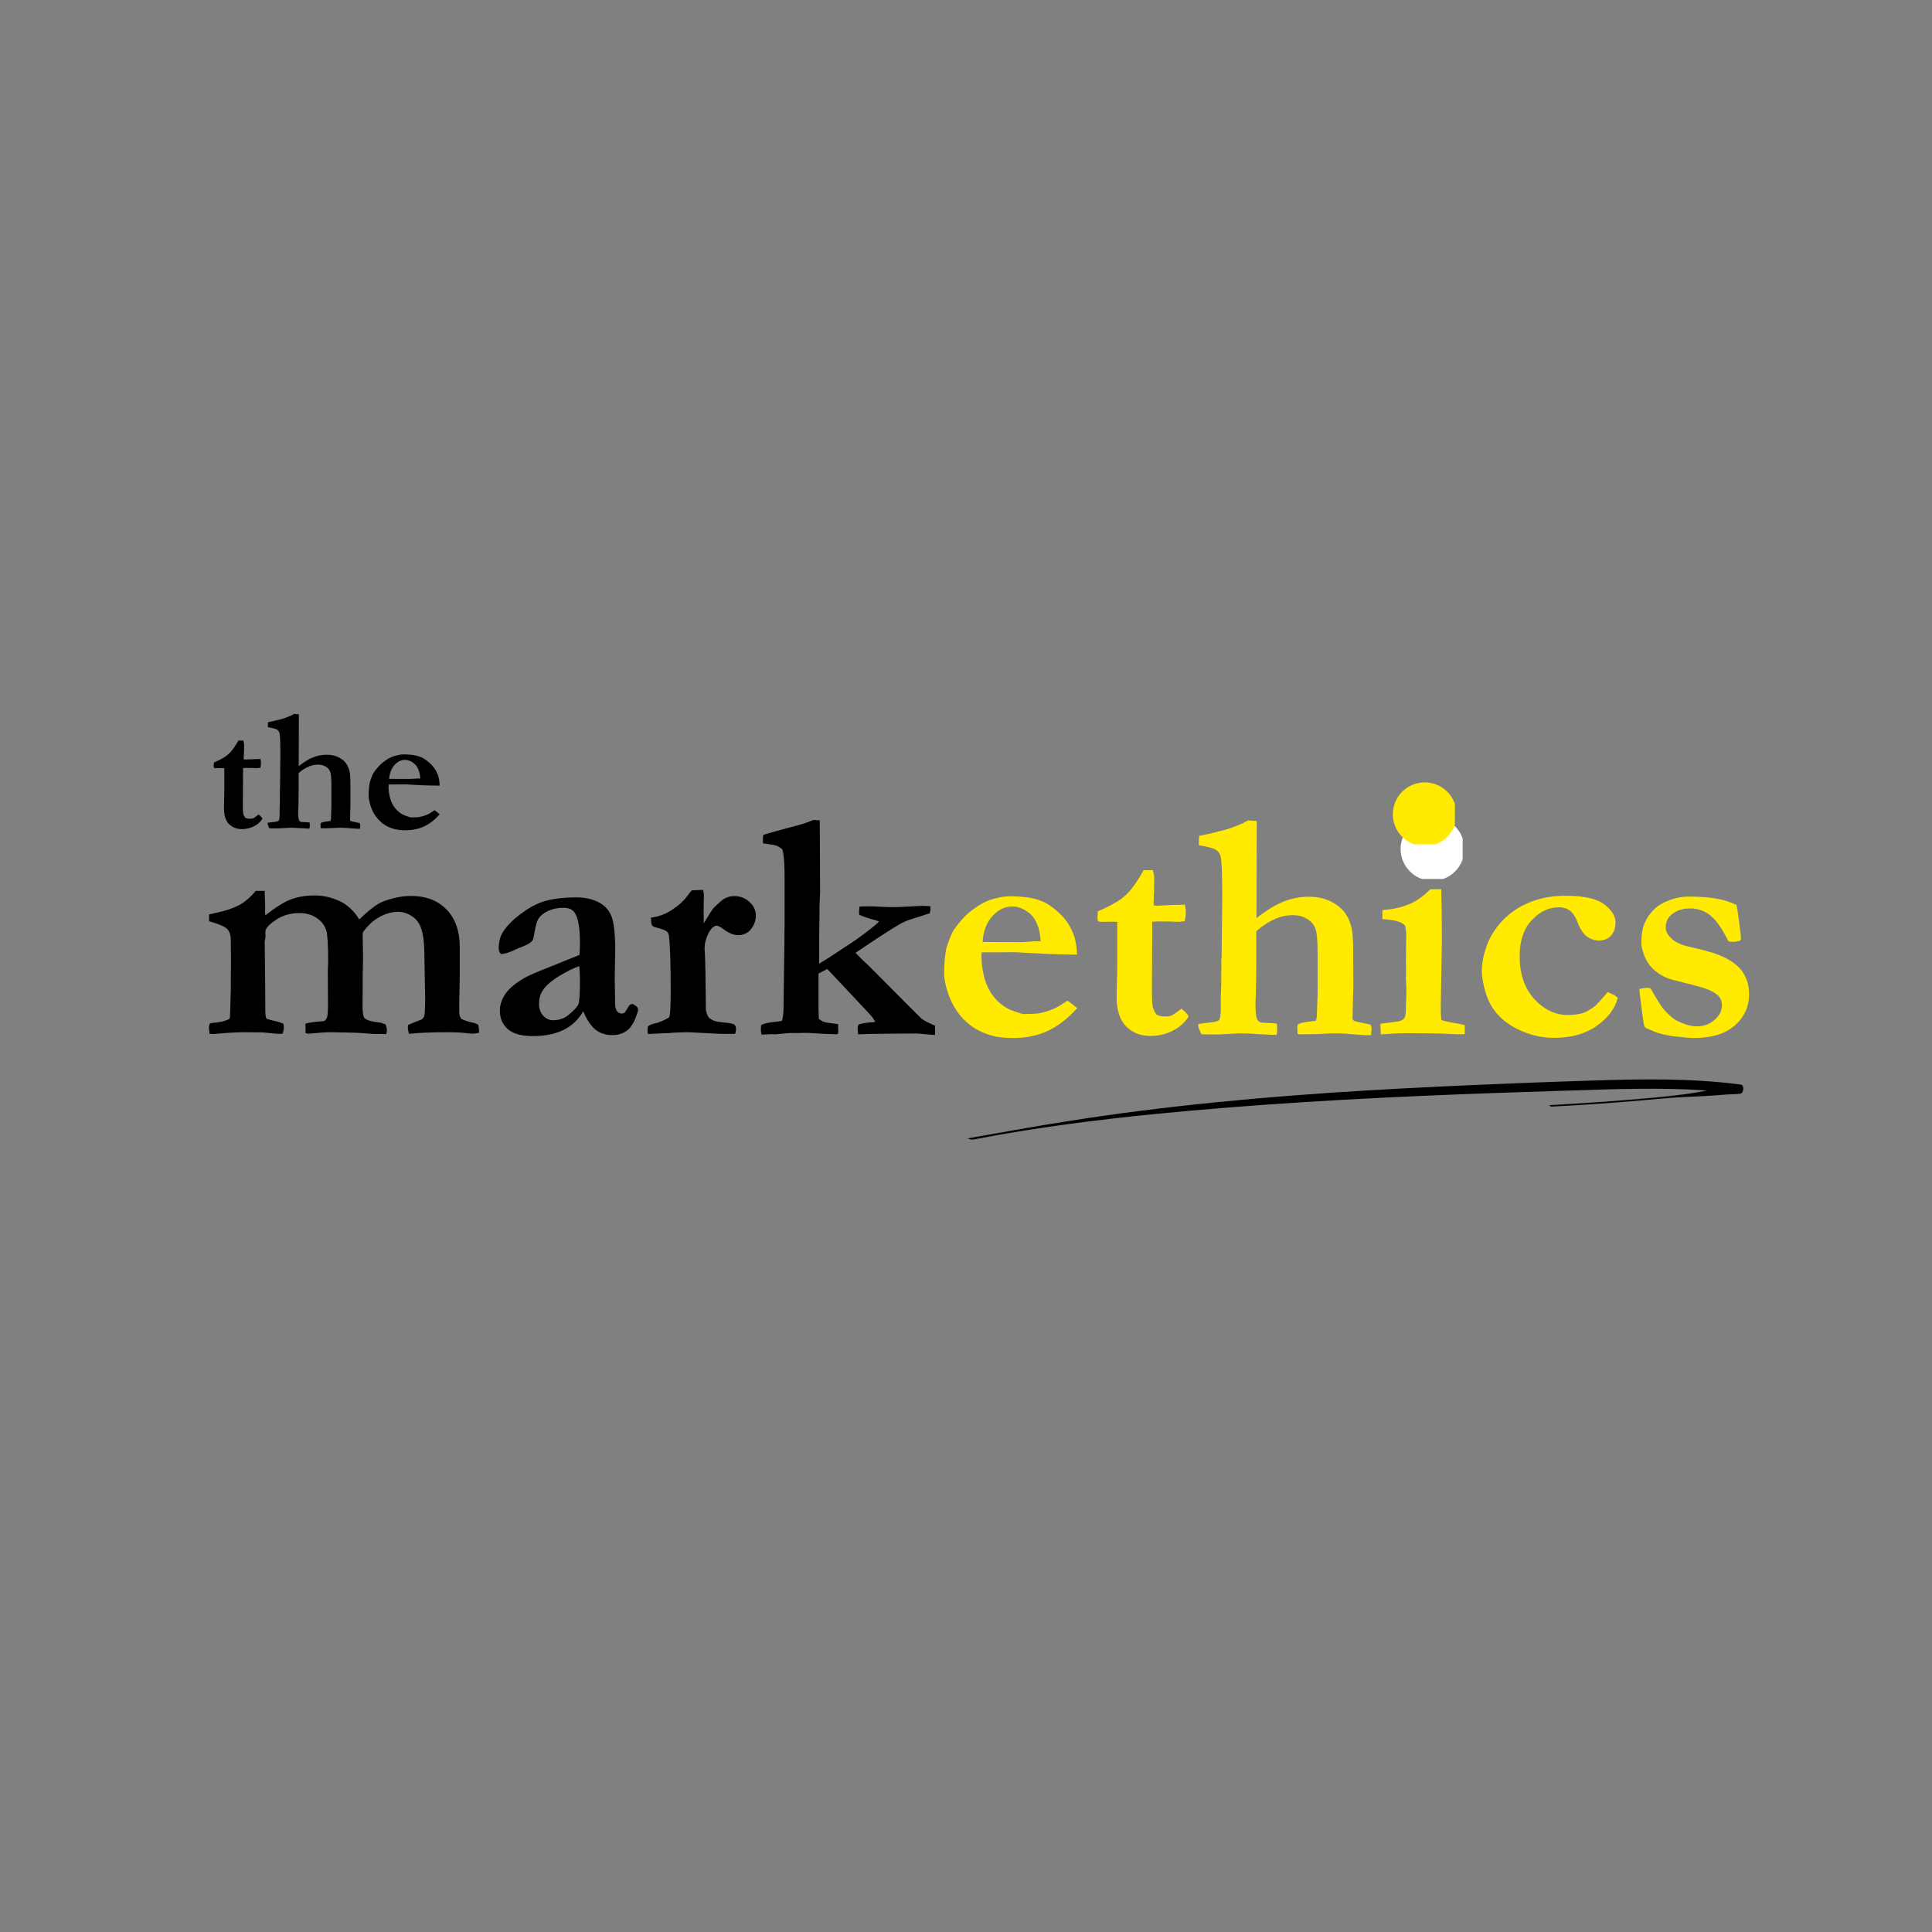 <?xml version="1.0" encoding="UTF-8"?>
<svg xmlns="http://www.w3.org/2000/svg" xmlns:xlink="http://www.w3.org/1999/xlink" width="500" zoomAndPan="magnify" viewBox="0 0 375 375" height="500" preserveAspectRatio="xMidYMid meet" version="1.0">
  <rect x="0" y="0" width="375" height="375" fill="#808080" stroke="none"/>
  <defs>
    <g></g>
    <clipPath id="541785bc45">
      <path d="M 272 159 L 283.902 159 L 283.902 170.609 L 272 170.609 Z M 272 159 " clip-rule="nonzero"></path>
    </clipPath>
    <clipPath id="0179ec10f8">
      <path d="M 271.824 158.535 L 283.902 158.535 L 283.902 170.609 L 271.824 170.609 Z M 271.824 158.535 " clip-rule="nonzero"></path>
    </clipPath>
    <clipPath id="122e94dd5d">
      <path d="M 271 152 L 282 152 L 282 163.887 L 271 163.887 Z M 271 152 " clip-rule="nonzero"></path>
    </clipPath>
    <clipPath id="1626042e4b">
      <path d="M 270.316 151.812 L 282.391 151.812 L 282.391 163.887 L 270.316 163.887 Z M 270.316 151.812 " clip-rule="nonzero"></path>
    </clipPath>
    <clipPath id="187227dfa6">
      <path d="M 187.68 209.191 L 338.613 209.191 L 338.613 221.266 L 187.68 221.266 Z M 187.68 209.191 " clip-rule="nonzero"></path>
    </clipPath>
  </defs>
  <g fill="#000000" fill-opacity="1">
    <g transform="translate(39.223, 200.948)">
      <g>
        <path d="M 1.484 -2.266 C 1.648 -2.348 1.879 -2.398 2.172 -2.422 C 3.41 -2.504 4.398 -2.727 5.141 -3.094 C 5.285 -3.156 5.375 -3.289 5.406 -3.5 C 5.438 -3.707 5.492 -5.617 5.578 -9.234 L 5.578 -11.047 L 5.609 -14.297 L 5.578 -17.672 L 5.578 -18.422 C 5.578 -19.41 5.348 -20.141 4.891 -20.609 C 4.441 -21.086 3.266 -21.598 1.359 -22.141 L 1.359 -23.438 C 1.754 -23.539 2.223 -23.656 2.766 -23.781 C 4.703 -24.176 6.301 -24.742 7.562 -25.484 C 8.52 -26.047 9.473 -26.895 10.422 -28.031 L 12.156 -28.031 L 12.156 -27.531 L 12.25 -25 L 12.219 -23.844 L 12.281 -23.281 C 14.281 -24.852 15.945 -25.891 17.281 -26.391 C 18.613 -26.891 20.141 -27.141 21.859 -27.141 C 23.516 -27.141 25.113 -26.781 26.656 -26.062 C 28.195 -25.352 29.484 -24.16 30.516 -22.484 C 32.004 -23.93 33.254 -24.953 34.266 -25.547 C 34.961 -25.941 35.91 -26.289 37.109 -26.594 C 38.316 -26.895 39.457 -27.047 40.531 -27.047 C 43.445 -27.047 45.758 -26.164 47.469 -24.406 C 49.164 -22.625 50.016 -20.211 50.016 -17.172 L 50.016 -12.156 C 50.016 -11.125 49.984 -9.348 49.922 -6.828 L 49.922 -4.406 C 49.922 -3.988 50.047 -3.582 50.297 -3.188 C 51.117 -2.82 51.82 -2.586 52.406 -2.484 C 52.82 -2.422 53.223 -2.273 53.609 -2.047 C 53.648 -1.672 53.703 -1.359 53.766 -1.109 L 53.734 -0.469 C 53.141 -0.363 52.719 -0.312 52.469 -0.312 C 52.301 -0.312 51.789 -0.359 50.938 -0.453 C 50.094 -0.547 49.02 -0.594 47.719 -0.594 C 44.539 -0.594 42.02 -0.488 40.156 -0.281 C 40.008 -0.812 39.938 -1.234 39.938 -1.547 L 39.969 -1.984 C 40.238 -2.129 41.141 -2.5 42.672 -3.094 C 42.941 -3.363 43.098 -3.602 43.141 -3.812 C 43.242 -4.332 43.297 -5.457 43.297 -7.188 L 43.141 -16.062 C 43.117 -17.551 43.004 -18.785 42.797 -19.766 C 42.586 -20.742 42.273 -21.508 41.859 -22.062 C 41.453 -22.613 40.898 -23.066 40.203 -23.422 C 39.516 -23.785 38.797 -23.969 38.047 -23.969 C 36.867 -23.969 35.672 -23.633 34.453 -22.969 C 33.234 -22.312 32.148 -21.312 31.203 -19.969 L 31.172 -19.047 L 31.25 -15.016 L 31.172 -11.719 L 31.172 -8.562 L 31.141 -5.766 C 31.141 -4.379 31.281 -3.562 31.562 -3.312 C 31.977 -2.906 33.004 -2.617 34.641 -2.453 L 35.625 -2.109 C 35.789 -1.629 35.875 -1.25 35.875 -0.969 C 35.875 -0.82 35.832 -0.57 35.75 -0.219 L 34.828 -0.25 L 33.578 -0.25 L 32.906 -0.281 C 31.414 -0.426 29.875 -0.508 28.281 -0.531 L 24.906 -0.594 C 24.094 -0.594 22.676 -0.5 20.656 -0.312 L 20.094 -0.406 L 20.062 -2.266 C 20.688 -2.453 21.82 -2.609 23.469 -2.734 C 23.57 -2.754 23.707 -2.797 23.875 -2.859 C 24.102 -3.141 24.238 -3.375 24.281 -3.562 C 24.383 -3.977 24.438 -4.828 24.438 -6.109 L 24.406 -12.5 L 24.469 -14.203 C 24.469 -17.473 24.352 -19.5 24.125 -20.281 C 23.832 -21.289 23.219 -22.113 22.281 -22.75 C 21.344 -23.395 20.223 -23.719 18.922 -23.719 C 17.223 -23.719 15.742 -23.312 14.484 -22.5 C 13.223 -21.695 12.5 -20.977 12.312 -20.344 C 12.289 -20.094 12.281 -19.906 12.281 -19.781 L 12.312 -19.469 L 12.312 -19.156 C 12.312 -18.957 12.258 -18.66 12.156 -18.266 L 12.25 -9.234 L 12.281 -4.5 C 12.281 -4.332 12.301 -4.062 12.344 -3.688 L 12.5 -3.219 C 13.094 -3.02 13.598 -2.879 14.016 -2.797 C 14.797 -2.629 15.383 -2.441 15.781 -2.234 C 15.844 -1.879 15.875 -1.629 15.875 -1.484 C 15.875 -1.211 15.789 -0.82 15.625 -0.312 C 15.289 -0.289 15.047 -0.281 14.891 -0.281 C 14.66 -0.281 13.613 -0.375 11.75 -0.562 L 8.312 -0.594 C 6.676 -0.594 4.691 -0.477 2.359 -0.25 L 1.453 -0.281 C 1.41 -0.613 1.367 -1.004 1.328 -1.453 C 1.328 -1.641 1.379 -1.91 1.484 -2.266 Z M 1.484 -2.266 "></path>
      </g>
    </g>
    <g transform="translate(93.645, 200.948)">
      <g>
        <path d="M 29.125 -6.109 L 29.859 -5.641 C 30.047 -5.492 30.16 -5.316 30.203 -5.109 L 30.234 -4.938 C 29.734 -3.07 29.07 -1.785 28.25 -1.078 C 27.426 -0.379 26.41 -0.031 25.203 -0.031 C 23.961 -0.031 22.895 -0.367 22 -1.047 C 21.102 -1.734 20.289 -2.938 19.562 -4.656 C 18.656 -3.062 17.383 -1.859 15.75 -1.047 C 14.113 -0.242 12.109 0.156 9.734 0.156 C 7.547 0.156 5.938 -0.297 4.906 -1.203 C 3.883 -2.117 3.375 -3.32 3.375 -4.812 C 3.375 -5.508 3.523 -6.211 3.828 -6.922 C 4.129 -7.641 4.617 -8.348 5.297 -9.047 C 5.984 -9.754 7.082 -10.531 8.594 -11.375 C 8.82 -11.5 9.617 -11.852 10.984 -12.438 L 18.828 -15.594 C 18.891 -16.383 18.922 -17.191 18.922 -18.016 C 18.922 -20.848 18.578 -22.781 17.891 -23.812 C 17.473 -24.438 16.738 -24.75 15.688 -24.75 C 14.633 -24.75 13.664 -24.551 12.781 -24.156 C 11.906 -23.758 11.266 -23.242 10.859 -22.609 C 10.566 -22.148 10.316 -21.281 10.109 -20 C 9.961 -19.07 9.828 -18.535 9.703 -18.391 C 9.391 -17.992 8.816 -17.629 7.984 -17.297 C 7.148 -16.973 6.586 -16.738 6.297 -16.594 C 5.16 -16.051 4.258 -15.781 3.594 -15.781 C 3.301 -16.031 3.156 -16.383 3.156 -16.844 C 3.156 -18.039 3.406 -19.07 3.906 -19.938 C 4.664 -21.156 5.805 -22.336 7.328 -23.484 C 8.848 -24.629 10.27 -25.43 11.594 -25.891 C 13.395 -26.473 15.598 -26.766 18.203 -26.766 C 19.879 -26.766 21.32 -26.453 22.531 -25.828 C 23.738 -25.211 24.578 -24.297 25.047 -23.078 C 25.523 -21.867 25.766 -19.676 25.766 -16.5 L 25.672 -11.312 L 25.734 -7.5 L 25.734 -6.516 C 25.734 -5.641 25.852 -5.035 26.094 -4.703 C 26.332 -4.379 26.641 -4.219 27.016 -4.219 C 27.254 -4.219 27.457 -4.281 27.625 -4.406 L 28.562 -5.891 Z M 18.797 -13.422 C 17.598 -13.016 16.25 -12.344 14.75 -11.406 C 13.25 -10.477 12.207 -9.539 11.625 -8.594 C 11.195 -7.906 10.984 -7.055 10.984 -6.047 C 10.984 -5.141 11.254 -4.391 11.797 -3.797 C 12.348 -3.211 12.984 -2.922 13.703 -2.922 C 14.879 -2.922 15.875 -3.258 16.688 -3.938 C 17.801 -4.844 18.453 -5.562 18.641 -6.094 C 18.828 -6.625 18.922 -8.141 18.922 -10.641 C 18.922 -11.566 18.879 -12.492 18.797 -13.422 Z M 18.797 -13.422 "></path>
      </g>
    </g>
    <g transform="translate(124.54, 200.948)">
      <g>
        <path d="M 1.234 -1.734 C 1.504 -1.961 1.859 -2.129 2.297 -2.234 C 3.367 -2.461 4.391 -2.883 5.359 -3.5 C 5.547 -4 5.641 -5.695 5.641 -8.594 C 5.641 -13.906 5.523 -17.5 5.297 -19.375 C 5.254 -19.707 5.082 -20 4.781 -20.25 C 4.258 -20.52 3.547 -20.758 2.641 -20.969 C 2.223 -21.07 1.973 -21.305 1.891 -21.672 L 1.797 -22.828 C 3.348 -23.035 4.754 -23.566 6.016 -24.422 C 7.273 -25.273 8.219 -26.141 8.844 -27.016 C 9.188 -27.504 9.484 -27.875 9.734 -28.125 L 11.938 -28.219 C 12.039 -27.738 12.094 -27.336 12.094 -27.016 C 12.094 -26.785 12.082 -26.504 12.062 -26.172 C 12.039 -25.43 12.031 -24.82 12.031 -24.344 C 12.031 -24.113 12.039 -23.242 12.062 -21.734 C 12.926 -23.203 13.555 -24.188 13.953 -24.688 C 14.141 -24.914 14.695 -25.43 15.625 -26.234 C 16.332 -26.754 17.141 -27.016 18.047 -27.016 C 19.16 -27.016 20.125 -26.633 20.938 -25.875 C 21.758 -25.125 22.172 -24.258 22.172 -23.281 C 22.172 -22.289 21.859 -21.398 21.234 -20.609 C 20.617 -19.828 19.797 -19.438 18.766 -19.438 C 17.867 -19.438 16.926 -19.812 15.938 -20.562 C 15.344 -21.031 14.867 -21.266 14.516 -21.266 L 14.297 -21.234 C 13.859 -21.078 13.461 -20.676 13.109 -20.031 C 12.516 -18.977 12.219 -17.883 12.219 -16.75 L 12.281 -15.906 C 12.363 -14.352 12.426 -10.707 12.469 -4.969 C 12.531 -4.445 12.727 -3.926 13.062 -3.406 C 13.445 -3.102 13.832 -2.891 14.219 -2.766 C 14.602 -2.641 15.281 -2.535 16.25 -2.453 C 17.219 -2.367 17.805 -2.238 18.016 -2.062 C 18.223 -1.883 18.328 -1.598 18.328 -1.203 C 18.328 -0.961 18.266 -0.656 18.141 -0.281 L 15.188 -0.281 L 9.172 -0.594 C 7.648 -0.594 6.273 -0.531 5.047 -0.406 L 4.5 -0.406 C 4.352 -0.406 3.266 -0.352 1.234 -0.25 C 1.172 -0.582 1.141 -0.836 1.141 -1.016 C 1.141 -1.18 1.172 -1.422 1.234 -1.734 Z M 1.234 -1.734 "></path>
      </g>
    </g>
    <g transform="translate(146.712, 200.948)">
      <g>
        <path d="M 1.016 -1.984 C 1.391 -2.172 1.766 -2.297 2.141 -2.359 C 2.516 -2.422 2.785 -2.473 2.953 -2.516 C 4.172 -2.641 4.879 -2.742 5.078 -2.828 C 5.223 -3.273 5.316 -3.969 5.359 -4.906 L 5.547 -18.234 L 5.547 -20.031 L 5.578 -21.391 L 5.578 -30.422 C 5.578 -32.566 5.504 -34.109 5.359 -35.047 C 5.336 -35.285 5.266 -35.633 5.141 -36.094 C 4.711 -36.445 4.301 -36.691 3.906 -36.828 C 3.508 -36.961 2.672 -37.102 1.391 -37.25 C 1.367 -37.531 1.359 -37.742 1.359 -37.891 C 1.359 -38.117 1.379 -38.453 1.422 -38.891 C 2.234 -39.172 4.539 -39.812 8.344 -40.812 C 9.395 -41.102 10.332 -41.43 11.156 -41.797 L 12.406 -41.734 L 12.469 -27.75 C 12.469 -27.645 12.438 -26.973 12.375 -25.734 C 12.352 -25.285 12.344 -24.41 12.344 -23.109 L 12.281 -18.391 L 12.281 -13.891 C 13.332 -14.516 15.504 -15.922 18.797 -18.109 C 19.93 -18.867 21.203 -19.812 22.609 -20.938 C 23.203 -21.406 23.633 -21.785 23.906 -22.078 C 23.57 -22.223 23.242 -22.336 22.922 -22.422 C 22.129 -22.609 21.176 -22.926 20.062 -23.375 C 20.039 -23.664 20.031 -23.883 20.031 -24.031 C 20.031 -24.238 20.062 -24.562 20.125 -25 L 22.453 -25.031 C 22.641 -25.031 23.18 -25.004 24.078 -24.953 C 24.973 -24.898 25.867 -24.875 26.766 -24.875 C 27.504 -24.875 28.539 -24.914 29.875 -25 C 31.207 -25.082 32.031 -25.125 32.344 -25.125 C 32.676 -25.125 33.18 -25.102 33.859 -25.062 C 33.879 -24.832 33.891 -24.664 33.891 -24.562 C 33.891 -24.352 33.848 -24.062 33.766 -23.688 L 31.281 -22.891 C 29.914 -22.492 28.875 -22.098 28.156 -21.703 C 26.414 -20.711 23.477 -18.812 19.344 -16 C 19.844 -15.477 20.363 -14.953 20.906 -14.422 L 21.734 -13.672 L 24.062 -11.344 L 29.188 -6.172 L 32.156 -3.219 C 32.594 -2.895 33.461 -2.441 34.766 -1.859 C 34.785 -1.266 34.797 -0.914 34.797 -0.812 C 34.797 -0.645 34.785 -0.395 34.766 -0.062 C 34.535 -0.062 33.852 -0.113 32.719 -0.219 C 32.07 -0.301 31.504 -0.344 31.016 -0.344 C 26.648 -0.344 22.926 -0.289 19.844 -0.188 C 19.844 -0.5 19.82 -0.738 19.781 -0.906 L 19.75 -1.391 C 19.75 -1.535 19.801 -1.766 19.906 -2.078 C 20.426 -2.266 21.129 -2.398 22.016 -2.484 C 22.367 -2.504 22.758 -2.547 23.188 -2.609 C 22.863 -3.18 22.473 -3.707 22.016 -4.188 L 13.859 -12.875 L 12.156 -11.969 L 12.156 -5.391 C 12.156 -5.203 12.164 -4.852 12.188 -4.344 L 12.219 -3.188 C 12.633 -2.883 12.961 -2.691 13.203 -2.609 C 13.555 -2.484 14.227 -2.367 15.219 -2.266 C 15.488 -2.242 15.738 -2.203 15.969 -2.141 L 15.969 -1.359 L 16 -0.781 C 16 -0.676 15.977 -0.508 15.938 -0.281 L 15.719 -0.188 C 13.781 -0.25 12.25 -0.32 11.125 -0.406 C 10.508 -0.445 10.023 -0.469 9.672 -0.469 C 9.484 -0.469 9.02 -0.457 8.281 -0.438 L 6.484 -0.438 L 3.781 -0.188 L 2.953 -0.219 L 1.109 -0.125 C 1.016 -0.477 0.969 -0.805 0.969 -1.109 C 0.969 -1.336 0.984 -1.629 1.016 -1.984 Z M 1.016 -1.984 "></path>
      </g>
    </g>
  </g>
  <g fill="#ffea00" fill-opacity="1">
    <g transform="translate(180.984, 200.948)">
      <g>
        <path d="M 2.703 -16.875 C 3.254 -18.664 3.738 -19.852 4.156 -20.438 C 5.332 -22.156 6.586 -23.5 7.922 -24.469 C 9.254 -25.438 10.457 -26.078 11.531 -26.391 C 12.914 -26.785 14.035 -26.984 14.891 -26.984 C 16.867 -26.984 18.469 -26.832 19.688 -26.531 C 20.906 -26.227 21.922 -25.797 22.734 -25.234 C 23.91 -24.41 24.852 -23.578 25.562 -22.734 C 26.281 -21.898 26.863 -20.914 27.312 -19.781 C 27.77 -18.645 28.02 -17.27 28.062 -15.656 L 24.562 -15.719 C 23.594 -15.719 21.473 -15.812 18.203 -16 C 16.984 -16.082 16.145 -16.125 15.688 -16.125 C 15.539 -16.125 14.406 -16.113 12.281 -16.094 L 9.578 -16.094 C 9.535 -15.801 9.516 -15.551 9.516 -15.344 C 9.516 -14.227 9.648 -13.055 9.922 -11.828 C 10.191 -10.598 10.598 -9.516 11.141 -8.578 C 11.691 -7.648 12.367 -6.848 13.172 -6.172 C 13.984 -5.504 14.82 -5.02 15.688 -4.719 L 17.516 -4.125 C 19.129 -4.125 20.207 -4.176 20.75 -4.281 C 21.758 -4.488 22.645 -4.754 23.406 -5.078 C 24.176 -5.41 25.109 -5.961 26.203 -6.734 C 26.961 -6.191 27.594 -5.703 28.094 -5.266 C 26.25 -3.223 24.332 -1.742 22.344 -0.828 C 20.363 0.078 18.145 0.531 15.688 0.531 C 14.031 0.531 12.676 0.383 11.625 0.094 C 10.219 -0.281 8.945 -0.852 7.812 -1.625 C 6.676 -2.406 5.695 -3.375 4.875 -4.531 C 4.062 -5.688 3.457 -6.875 3.062 -8.094 C 2.531 -9.688 2.266 -10.969 2.266 -11.938 C 2.266 -13.758 2.41 -15.406 2.703 -16.875 Z M 21 -18.234 C 20.977 -19.41 20.75 -20.535 20.312 -21.609 C 19.875 -22.68 19.191 -23.516 18.266 -24.109 C 17.336 -24.703 16.406 -25 15.469 -25 C 14.062 -25 12.789 -24.379 11.656 -23.141 C 10.52 -21.91 9.879 -20.234 9.734 -18.109 L 16.906 -18.078 C 17.375 -18.078 18.023 -18.109 18.859 -18.172 C 19.473 -18.234 19.906 -18.266 20.156 -18.266 C 20.344 -18.266 20.625 -18.254 21 -18.234 Z M 21 -18.234 "></path>
      </g>
    </g>
    <g transform="translate(211.219, 200.948)">
      <g>
        <path d="M 1.859 -24.062 C 4.336 -25.113 6.125 -26.141 7.219 -27.141 C 8.32 -28.148 9.504 -29.789 10.766 -32.062 L 12.531 -32.062 C 12.719 -31.52 12.812 -30.941 12.812 -30.328 C 12.812 -29.234 12.801 -28.383 12.781 -27.781 L 12.688 -25.922 C 12.688 -25.816 12.695 -25.578 12.719 -25.203 L 13.453 -25.156 C 13.555 -25.156 14.539 -25.203 16.406 -25.297 C 16.551 -25.297 17.336 -25.316 18.766 -25.359 C 18.891 -24.785 18.953 -24.281 18.953 -23.844 C 18.953 -23.352 18.879 -22.785 18.734 -22.141 C 18.047 -22.055 17.523 -22.016 17.172 -22.016 C 16.992 -22.016 16.656 -22.035 16.156 -22.078 L 14.516 -22.078 L 13.953 -22.109 L 12.438 -22.047 L 12.375 -10.016 C 12.352 -7.68 12.398 -6.223 12.516 -5.641 C 12.629 -5.066 12.879 -4.52 13.266 -4 C 13.742 -3.77 14.273 -3.656 14.859 -3.656 C 15.43 -3.656 15.852 -3.707 16.125 -3.812 C 16.395 -3.914 16.859 -4.219 17.516 -4.719 C 17.641 -4.82 17.836 -4.973 18.109 -5.172 C 18.609 -4.766 19.02 -4.363 19.344 -3.969 L 19.469 -3.594 C 18.727 -2.438 17.691 -1.523 16.359 -0.859 C 15.023 -0.203 13.602 0.125 12.094 0.125 C 10.145 0.125 8.562 -0.492 7.344 -1.734 C 6.125 -2.973 5.516 -4.895 5.516 -7.5 L 5.641 -13.031 L 5.641 -22.016 L 4.656 -22.047 L 2.391 -22.016 L 1.984 -22.109 C 1.859 -22.297 1.797 -22.473 1.797 -22.641 C 1.797 -22.766 1.816 -23.238 1.859 -24.062 Z M 1.859 -24.062 "></path>
      </g>
    </g>
    <g transform="translate(231.375, 200.948)">
      <g>
        <path d="M 1.203 -2.172 C 1.535 -2.254 2.469 -2.379 4 -2.547 C 4.664 -2.629 5.086 -2.773 5.266 -2.984 C 5.473 -3.305 5.578 -4.055 5.578 -5.234 L 5.578 -7.469 L 5.672 -9.828 L 5.672 -12.406 L 5.703 -13.031 L 5.672 -14.609 L 5.734 -15.156 L 5.859 -26.578 L 5.859 -27.469 C 5.859 -31.375 5.754 -33.785 5.547 -34.703 C 5.422 -35.254 5.117 -35.688 4.641 -36 C 4.172 -36.312 3.066 -36.602 1.328 -36.875 L 1.328 -37.547 C 1.328 -37.859 1.348 -38.242 1.391 -38.703 L 4.031 -39.266 C 4.551 -39.422 5.055 -39.551 5.547 -39.656 C 6.723 -39.906 8.203 -40.426 9.984 -41.219 C 10.297 -41.414 10.586 -41.578 10.859 -41.703 L 12.562 -41.578 L 12.5 -22.734 C 14.414 -24.242 16.16 -25.312 17.734 -25.938 C 19.305 -26.57 20.941 -26.891 22.641 -26.891 C 24.254 -26.891 25.656 -26.598 26.844 -26.016 C 28.031 -25.441 28.945 -24.727 29.594 -23.875 C 30.25 -23.031 30.711 -22 30.984 -20.781 C 31.18 -19.969 31.281 -18.395 31.281 -16.062 L 31.281 -14.047 L 31.312 -9.609 L 31.141 -3.188 C 31.234 -2.988 31.332 -2.859 31.438 -2.797 C 31.688 -2.691 32.305 -2.547 33.297 -2.359 C 33.859 -2.254 34.297 -2.16 34.609 -2.078 C 34.773 -1.766 34.859 -1.516 34.859 -1.328 L 34.828 -1.078 C 34.785 -0.836 34.766 -0.488 34.766 -0.031 L 34.047 0 C 33.734 0 33.113 -0.039 32.188 -0.125 C 30.426 -0.289 28.945 -0.375 27.75 -0.375 C 26.969 -0.375 25.926 -0.332 24.625 -0.25 C 23.707 -0.207 22.531 -0.188 21.094 -0.188 C 20.863 -0.188 20.656 -0.219 20.469 -0.281 L 20.469 -1.047 L 20.406 -1.453 C 20.406 -1.617 20.457 -1.848 20.562 -2.141 C 21.051 -2.367 21.613 -2.52 22.25 -2.594 C 22.895 -2.664 23.5 -2.742 24.062 -2.828 C 24.145 -3.234 24.195 -3.488 24.219 -3.594 L 24.375 -8.188 L 24.375 -15.906 C 24.375 -18.195 24.25 -19.742 24 -20.547 C 23.75 -21.359 23.223 -22.02 22.422 -22.531 C 21.629 -23.051 20.664 -23.312 19.531 -23.312 C 18.207 -23.312 16.922 -23 15.672 -22.375 C 14.422 -21.758 13.352 -21.031 12.469 -20.188 L 12.469 -14.672 C 12.469 -11.648 12.438 -9.383 12.375 -7.875 C 12.332 -6.969 12.312 -6.398 12.312 -6.172 C 12.312 -4.723 12.406 -3.727 12.594 -3.188 C 12.676 -2.926 12.91 -2.691 13.297 -2.484 C 14.066 -2.422 14.707 -2.383 15.219 -2.375 C 15.738 -2.363 16.156 -2.316 16.469 -2.234 C 16.508 -1.711 16.531 -1.348 16.531 -1.141 C 16.531 -0.836 16.488 -0.477 16.406 -0.062 L 12.906 -0.219 C 11.582 -0.32 10.398 -0.375 9.359 -0.375 L 4.938 -0.156 L 1.859 -0.188 C 1.648 -0.477 1.43 -1.004 1.203 -1.766 Z M 1.203 -2.172 "></path>
      </g>
    </g>
    <g transform="translate(266.995, 200.948)">
      <g>
        <path d="M 5.422 -37.766 C 5.422 -38.898 5.785 -39.828 6.516 -40.547 C 7.254 -41.273 8.203 -41.641 9.359 -41.641 C 10.598 -41.641 11.625 -41.254 12.438 -40.484 C 13.258 -39.723 13.672 -38.859 13.672 -37.891 C 13.672 -37.172 13.504 -36.453 13.172 -35.734 C 12.848 -35.023 12.332 -34.457 11.625 -34.031 C 10.926 -33.602 10.211 -33.391 9.484 -33.391 C 8.473 -33.391 7.539 -33.816 6.688 -34.672 C 5.844 -35.535 5.422 -36.566 5.422 -37.766 Z M 1.016 -0.188 L 0.938 -2.234 L 4.5 -2.703 C 5.031 -2.848 5.395 -3.062 5.594 -3.344 C 5.789 -3.633 5.891 -4.273 5.891 -5.266 L 5.891 -5.609 C 5.891 -5.859 5.906 -6.312 5.938 -6.969 C 5.969 -7.633 5.984 -8.219 5.984 -8.719 C 5.984 -9.125 5.953 -9.891 5.891 -11.016 L 5.922 -12.594 L 5.891 -14.078 L 5.953 -19.219 C 5.953 -19.863 5.891 -20.535 5.766 -21.234 C 5.535 -21.547 5.113 -21.816 4.5 -22.047 C 3.895 -22.273 2.836 -22.441 1.328 -22.547 L 1.328 -24.312 C 3.484 -24.438 5.379 -24.891 7.016 -25.672 C 8.129 -26.172 9.336 -27.062 10.641 -28.344 L 12.75 -28.344 C 12.832 -25.738 12.875 -22.359 12.875 -18.203 L 12.656 -5.359 C 12.656 -4.473 12.695 -3.672 12.781 -2.953 C 13.438 -2.723 14.5 -2.492 15.969 -2.266 C 16.531 -2.18 16.984 -2.078 17.328 -1.953 L 17.297 -0.219 C 16.723 -0.195 16.301 -0.188 16.031 -0.188 C 15.719 -0.188 15.234 -0.207 14.578 -0.25 C 12.441 -0.352 9.578 -0.406 5.984 -0.406 C 4.953 -0.406 3.953 -0.367 2.984 -0.297 C 2.023 -0.223 1.367 -0.188 1.016 -0.188 Z M 1.016 -0.188 "></path>
      </g>
    </g>
    <g transform="translate(285.135, 200.948)">
      <g>
        <path d="M 26.953 -8.406 C 27.297 -8.219 27.551 -8.094 27.719 -8.031 C 28.195 -7.82 28.582 -7.562 28.875 -7.25 C 28.312 -5.145 26.938 -3.328 24.75 -1.797 C 22.57 -0.266 19.812 0.5 16.469 0.5 C 14.375 0.5 12.297 0.062 10.234 -0.812 C 8.18 -1.695 6.547 -2.863 5.328 -4.312 C 4.379 -5.426 3.664 -6.789 3.188 -8.406 C 2.719 -10.02 2.484 -11.395 2.484 -12.531 C 2.484 -13.895 2.773 -15.441 3.359 -17.172 C 3.953 -18.91 4.941 -20.547 6.328 -22.078 C 7.711 -23.609 9.457 -24.82 11.562 -25.719 C 13.676 -26.625 16.055 -27.078 18.703 -27.078 C 22.336 -27.078 24.867 -26.508 26.297 -25.375 C 27.723 -24.25 28.438 -23.117 28.438 -21.984 C 28.438 -20.867 28.145 -19.988 27.562 -19.344 C 26.988 -18.707 26.203 -18.391 25.203 -18.391 C 24.336 -18.391 23.539 -18.672 22.812 -19.234 C 22.094 -19.805 21.488 -20.766 21 -22.109 C 20.625 -23.078 20.145 -23.781 19.562 -24.219 C 18.969 -24.633 18.266 -24.844 17.453 -24.844 C 15.473 -24.844 13.707 -24 12.156 -22.312 C 10.602 -20.625 9.828 -18.32 9.828 -15.406 C 9.828 -11.895 10.773 -9.102 12.672 -7.031 C 14.578 -4.969 16.738 -3.938 19.156 -3.938 C 20.344 -3.938 21.359 -4.07 22.203 -4.344 C 22.723 -4.531 23.438 -4.941 24.344 -5.578 C 24.57 -5.742 25.004 -6.191 25.641 -6.922 C 26.285 -7.66 26.723 -8.156 26.953 -8.406 Z M 26.953 -8.406 "></path>
      </g>
    </g>
    <g transform="translate(315.37, 200.948)">
      <g>
        <path d="M 2.828 -9 C 3.461 -9.133 3.926 -9.203 4.219 -9.203 C 4.363 -9.203 4.582 -9.191 4.875 -9.172 L 5.172 -8.844 C 6.297 -6.852 7.039 -5.648 7.406 -5.234 C 8.133 -4.367 8.859 -3.676 9.578 -3.156 C 10.055 -2.812 10.812 -2.461 11.844 -2.109 C 12.531 -1.859 13.266 -1.734 14.047 -1.734 C 15.367 -1.734 16.5 -2.156 17.438 -3 C 18.383 -3.852 18.859 -4.773 18.859 -5.766 C 18.859 -6.43 18.68 -7 18.328 -7.469 C 17.973 -7.945 17.258 -8.414 16.188 -8.875 C 15.664 -9.113 14.348 -9.492 12.234 -10.016 C 10.129 -10.535 8.852 -10.879 8.406 -11.047 C 7.414 -11.43 6.535 -11.957 5.766 -12.625 C 5.004 -13.301 4.426 -14.055 4.031 -14.891 C 3.488 -16.086 3.219 -17.117 3.219 -17.984 C 3.219 -19.578 3.445 -20.883 3.906 -21.906 C 4.363 -22.926 5.016 -23.82 5.859 -24.594 C 6.461 -25.188 7.379 -25.723 8.609 -26.203 C 9.836 -26.68 11.156 -26.922 12.562 -26.922 C 14.562 -26.922 16.316 -26.785 17.828 -26.516 C 19.336 -26.242 20.617 -25.836 21.672 -25.297 C 21.797 -24.805 21.973 -23.691 22.203 -21.953 C 22.43 -20.211 22.547 -19.18 22.547 -18.859 C 22.547 -18.711 22.516 -18.555 22.453 -18.391 C 21.91 -18.223 21.457 -18.141 21.094 -18.141 C 20.883 -18.141 20.582 -18.16 20.188 -18.203 C 20 -18.492 19.75 -18.938 19.438 -19.531 C 18.426 -21.395 17.391 -22.707 16.328 -23.469 C 15.266 -24.238 14.039 -24.625 12.656 -24.625 C 11.207 -24.625 9.988 -24.207 9 -23.375 C 8.289 -22.758 7.938 -21.926 7.938 -20.875 C 7.938 -20.188 8.316 -19.484 9.078 -18.766 C 9.805 -18.035 11.082 -17.477 12.906 -17.094 C 15.656 -16.488 17.68 -15.883 18.984 -15.281 C 20.879 -14.395 22.207 -13.352 22.969 -12.156 C 23.738 -10.957 24.125 -9.57 24.125 -8 C 24.125 -5.562 23.203 -3.531 21.359 -1.906 C 19.523 -0.281 16.848 0.531 13.328 0.531 C 12.859 0.531 11.648 0.426 9.703 0.219 C 8.816 0.113 7.773 -0.094 6.578 -0.406 C 6.285 -0.488 5.52 -0.797 4.281 -1.328 C 4.051 -1.453 3.891 -1.602 3.797 -1.781 C 3.703 -1.957 3.562 -2.832 3.375 -4.406 C 3.031 -6.969 2.848 -8.5 2.828 -9 Z M 2.828 -9 "></path>
      </g>
    </g>
  </g>
  <g clip-path="url(#541785bc45)">
    <path fill="#ffffff" d="M 283.309 164.773 C 283.309 165.117 283.277 165.461 283.207 165.797 C 283.141 166.137 283.039 166.465 282.91 166.785 C 282.777 167.105 282.613 167.406 282.422 167.695 C 282.23 167.98 282.012 168.246 281.77 168.492 C 281.523 168.738 281.258 168.953 280.973 169.148 C 280.684 169.34 280.379 169.5 280.062 169.633 C 279.742 169.766 279.414 169.863 279.074 169.934 C 278.734 170 278.395 170.035 278.047 170.035 C 277.703 170.035 277.359 170 277.02 169.934 C 276.684 169.863 276.352 169.766 276.035 169.633 C 275.715 169.5 275.41 169.34 275.125 169.148 C 274.836 168.953 274.57 168.738 274.328 168.492 C 274.082 168.246 273.863 167.98 273.672 167.695 C 273.48 167.406 273.32 167.105 273.188 166.785 C 273.055 166.465 272.953 166.137 272.887 165.797 C 272.82 165.461 272.785 165.117 272.785 164.773 C 272.785 164.426 272.82 164.086 272.887 163.746 C 272.953 163.406 273.055 163.078 273.188 162.758 C 273.32 162.438 273.48 162.137 273.672 161.848 C 273.863 161.562 274.082 161.297 274.328 161.051 C 274.57 160.809 274.836 160.59 275.125 160.398 C 275.41 160.203 275.715 160.043 276.035 159.91 C 276.352 159.777 276.684 159.68 277.02 159.609 C 277.359 159.543 277.703 159.512 278.047 159.512 C 278.395 159.512 278.734 159.543 279.074 159.609 C 279.414 159.68 279.742 159.777 280.062 159.91 C 280.379 160.043 280.684 160.203 280.973 160.398 C 281.258 160.59 281.523 160.809 281.77 161.051 C 282.012 161.297 282.23 161.562 282.422 161.848 C 282.613 162.137 282.777 162.438 282.91 162.758 C 283.039 163.078 283.141 163.406 283.207 163.746 C 283.277 164.086 283.309 164.426 283.309 164.773 Z M 283.309 164.773 " fill-opacity="1" fill-rule="nonzero"></path>
  </g>
  <g clip-path="url(#0179ec10f8)">
    <path fill="#ffffff" d="M 278.051 170.961 C 278.027 170.961 278.004 170.961 277.984 170.961 C 277.578 170.957 277.176 170.914 276.777 170.832 C 276.379 170.746 275.992 170.625 275.621 170.469 C 275.246 170.309 274.891 170.113 274.555 169.883 C 274.219 169.656 273.91 169.395 273.625 169.105 C 273.34 168.812 273.086 168.5 272.863 168.16 C 272.645 167.816 272.457 167.461 272.305 167.082 C 272.152 166.707 272.039 166.316 271.965 165.918 C 271.887 165.52 271.852 165.113 271.855 164.707 C 271.863 164.301 271.906 163.898 271.988 163.504 C 272.07 163.105 272.195 162.719 272.352 162.344 C 272.512 161.969 272.707 161.617 272.938 161.281 C 273.164 160.945 273.426 160.633 273.715 160.352 C 274.008 160.066 274.32 159.812 274.66 159.59 C 275 159.367 275.359 159.18 275.738 159.027 C 276.113 158.875 276.504 158.762 276.902 158.688 C 277.301 158.613 277.703 158.578 278.113 158.582 C 278.52 158.586 278.922 158.629 279.316 158.715 C 279.715 158.797 280.102 158.918 280.477 159.078 C 280.848 159.238 281.203 159.43 281.539 159.66 C 281.875 159.891 282.188 160.148 282.469 160.441 C 282.754 160.73 283.008 161.047 283.23 161.387 C 283.453 161.727 283.641 162.086 283.793 162.461 C 283.941 162.84 284.055 163.227 284.133 163.625 C 284.207 164.027 284.242 164.43 284.238 164.836 C 284.234 165.238 284.191 165.641 284.109 166.035 C 284.027 166.43 283.906 166.812 283.75 167.184 C 283.59 167.559 283.398 167.91 283.172 168.242 C 282.945 168.578 282.691 168.887 282.402 169.172 C 282.117 169.457 281.805 169.711 281.469 169.934 C 281.133 170.156 280.777 170.344 280.402 170.496 C 280.031 170.652 279.645 170.766 279.25 170.844 C 278.852 170.922 278.453 170.961 278.051 170.961 Z M 278.047 160.438 C 277.859 160.441 277.672 160.453 277.484 160.48 C 277.297 160.504 277.113 160.543 276.93 160.594 C 276.746 160.641 276.57 160.703 276.395 160.777 C 276.223 160.848 276.055 160.934 275.891 161.027 C 275.727 161.125 275.57 161.23 275.422 161.344 C 275.273 161.461 275.133 161.586 275 161.719 C 274.867 161.852 274.742 161.996 274.629 162.145 C 274.512 162.293 274.41 162.453 274.316 162.617 C 274.223 162.781 274.141 162.949 274.066 163.121 C 273.996 163.297 273.938 163.477 273.887 163.66 C 273.84 163.84 273.805 164.027 273.781 164.211 C 273.754 164.398 273.742 164.586 273.742 164.777 C 273.746 164.965 273.758 165.152 273.781 165.34 C 273.809 165.527 273.844 165.711 273.895 165.895 C 273.941 166.074 274.004 166.254 274.078 166.43 C 274.148 166.602 274.234 166.77 274.328 166.934 C 274.422 167.098 274.527 167.254 274.641 167.402 C 274.758 167.555 274.883 167.695 275.016 167.828 C 275.148 167.961 275.289 168.086 275.441 168.199 C 275.59 168.312 275.746 168.418 275.91 168.512 C 276.074 168.605 276.242 168.691 276.418 168.762 C 276.59 168.836 276.77 168.895 276.953 168.945 C 277.133 168.992 277.32 169.027 277.508 169.055 C 277.691 169.078 277.883 169.09 278.07 169.09 C 278.258 169.09 278.445 169.078 278.633 169.055 C 278.82 169.027 279.004 168.992 279.188 168.945 C 279.371 168.895 279.547 168.836 279.723 168.762 C 279.898 168.691 280.066 168.605 280.23 168.512 C 280.391 168.418 280.551 168.312 280.699 168.199 C 280.848 168.086 280.992 167.961 281.125 167.828 C 281.258 167.695 281.383 167.555 281.496 167.402 C 281.613 167.254 281.719 167.098 281.812 166.934 C 281.906 166.77 281.988 166.602 282.062 166.43 C 282.137 166.254 282.195 166.074 282.246 165.895 C 282.293 165.711 282.332 165.527 282.355 165.34 C 282.383 165.152 282.395 164.965 282.395 164.777 C 282.395 164.586 282.383 164.398 282.359 164.211 C 282.336 164.027 282.301 163.84 282.25 163.66 C 282.203 163.477 282.145 163.297 282.07 163.121 C 282 162.949 281.918 162.781 281.824 162.617 C 281.73 162.453 281.625 162.293 281.512 162.145 C 281.398 161.996 281.273 161.852 281.141 161.719 C 281.008 161.586 280.867 161.461 280.719 161.344 C 280.566 161.23 280.414 161.125 280.25 161.027 C 280.086 160.934 279.918 160.848 279.742 160.777 C 279.57 160.703 279.391 160.641 279.211 160.594 C 279.027 160.543 278.844 160.504 278.656 160.48 C 278.469 160.453 278.281 160.441 278.094 160.438 Z M 278.047 160.438 " fill-opacity="1" fill-rule="nonzero"></path>
  </g>
  <g clip-path="url(#122e94dd5d)">
    <path fill="#ffea00" d="M 281.801 158.051 C 281.801 158.395 281.766 158.738 281.699 159.074 C 281.633 159.414 281.531 159.742 281.398 160.062 C 281.266 160.383 281.105 160.684 280.914 160.973 C 280.723 161.262 280.504 161.527 280.258 161.77 C 280.016 162.016 279.75 162.23 279.461 162.426 C 279.176 162.617 278.871 162.777 278.551 162.91 C 278.234 163.043 277.902 163.141 277.566 163.211 C 277.227 163.277 276.883 163.312 276.539 163.312 C 276.191 163.312 275.852 163.277 275.512 163.211 C 275.172 163.141 274.844 163.043 274.523 162.91 C 274.207 162.777 273.902 162.617 273.613 162.426 C 273.328 162.23 273.062 162.016 272.816 161.77 C 272.574 161.527 272.355 161.262 272.164 160.973 C 271.973 160.684 271.809 160.383 271.676 160.062 C 271.547 159.742 271.445 159.414 271.379 159.074 C 271.309 158.738 271.277 158.395 271.277 158.051 C 271.277 157.703 271.309 157.363 271.379 157.023 C 271.445 156.684 271.547 156.355 271.676 156.035 C 271.809 155.715 271.973 155.414 272.164 155.125 C 272.355 154.84 272.574 154.574 272.816 154.328 C 273.062 154.086 273.328 153.867 273.613 153.676 C 273.902 153.484 274.207 153.32 274.523 153.188 C 274.844 153.055 275.172 152.957 275.512 152.891 C 275.852 152.82 276.191 152.789 276.539 152.789 C 276.883 152.789 277.227 152.82 277.566 152.891 C 277.902 152.957 278.234 153.055 278.551 153.188 C 278.871 153.32 279.176 153.484 279.461 153.676 C 279.75 153.867 280.016 154.086 280.258 154.328 C 280.504 154.574 280.723 154.84 280.914 155.125 C 281.105 155.414 281.266 155.715 281.398 156.035 C 281.531 156.355 281.633 156.684 281.699 157.023 C 281.766 157.363 281.801 157.703 281.801 158.051 Z M 281.801 158.051 " fill-opacity="1" fill-rule="nonzero"></path>
  </g>
  <g clip-path="url(#1626042e4b)">
    <path fill="#ffea00" d="M 276.539 164.242 C 276.52 164.242 276.496 164.242 276.473 164.242 C 276.066 164.234 275.664 164.191 275.27 164.109 C 274.871 164.027 274.484 163.902 274.109 163.746 C 273.738 163.586 273.383 163.391 273.047 163.16 C 272.711 162.934 272.402 162.672 272.117 162.383 C 271.832 162.09 271.578 161.777 271.355 161.438 C 271.133 161.098 270.945 160.738 270.793 160.359 C 270.645 159.984 270.531 159.594 270.453 159.195 C 270.379 158.797 270.344 158.391 270.348 157.984 C 270.352 157.578 270.395 157.176 270.48 156.781 C 270.562 156.383 270.684 155.996 270.844 155.621 C 271.004 155.246 271.199 154.895 271.426 154.559 C 271.656 154.223 271.914 153.91 272.207 153.629 C 272.496 153.344 272.812 153.09 273.152 152.867 C 273.492 152.645 273.852 152.457 274.227 152.305 C 274.605 152.156 274.992 152.039 275.395 151.965 C 275.793 151.891 276.195 151.855 276.602 151.859 C 277.008 151.863 277.41 151.906 277.809 151.992 C 278.207 152.074 278.594 152.195 278.965 152.355 C 279.34 152.516 279.695 152.707 280.031 152.938 C 280.367 153.168 280.676 153.426 280.961 153.719 C 281.246 154.008 281.5 154.324 281.723 154.664 C 281.945 155.004 282.129 155.363 282.281 155.738 C 282.434 156.117 282.547 156.504 282.621 156.906 C 282.699 157.305 282.734 157.707 282.73 158.113 C 282.727 158.516 282.684 158.918 282.598 159.312 C 282.516 159.707 282.398 160.09 282.238 160.461 C 282.082 160.836 281.891 161.188 281.664 161.523 C 281.438 161.855 281.18 162.164 280.895 162.449 C 280.605 162.734 280.297 162.988 279.957 163.211 C 279.621 163.434 279.266 163.621 278.895 163.773 C 278.52 163.93 278.137 164.043 277.738 164.121 C 277.344 164.199 276.945 164.242 276.539 164.242 Z M 276.535 153.719 C 276.348 153.719 276.16 153.73 275.973 153.758 C 275.785 153.781 275.602 153.82 275.422 153.871 C 275.238 153.918 275.059 153.98 274.887 154.055 C 274.711 154.129 274.543 154.211 274.379 154.305 C 274.219 154.402 274.062 154.508 273.914 154.621 C 273.762 154.738 273.621 154.863 273.488 154.996 C 273.355 155.129 273.234 155.273 273.117 155.422 C 273.004 155.574 272.898 155.73 272.805 155.895 C 272.711 156.059 272.629 156.227 272.559 156.402 C 272.488 156.574 272.426 156.754 272.379 156.938 C 272.332 157.117 272.293 157.305 272.27 157.492 C 272.246 157.676 272.234 157.867 272.234 158.055 C 272.234 158.242 272.25 158.43 272.273 158.617 C 272.297 158.805 272.336 158.988 272.383 159.172 C 272.434 159.352 272.496 159.531 272.566 159.707 C 272.641 159.879 272.723 160.047 272.816 160.211 C 272.914 160.375 273.02 160.531 273.133 160.68 C 273.246 160.832 273.371 160.973 273.504 161.105 C 273.641 161.238 273.781 161.363 273.93 161.477 C 274.082 161.594 274.238 161.695 274.402 161.789 C 274.562 161.883 274.734 161.969 274.906 162.039 C 275.082 162.113 275.262 162.172 275.441 162.223 C 275.625 162.27 275.809 162.305 275.996 162.332 C 276.184 162.355 276.371 162.367 276.559 162.367 C 276.75 162.367 276.938 162.355 277.125 162.332 C 277.312 162.305 277.496 162.27 277.68 162.223 C 277.859 162.172 278.039 162.113 278.215 162.039 C 278.387 161.969 278.555 161.883 278.719 161.789 C 278.883 161.695 279.039 161.594 279.191 161.477 C 279.34 161.363 279.48 161.238 279.613 161.105 C 279.75 160.973 279.871 160.832 279.988 160.68 C 280.102 160.531 280.207 160.375 280.301 160.211 C 280.398 160.047 280.48 159.879 280.555 159.707 C 280.625 159.531 280.688 159.352 280.734 159.172 C 280.785 158.988 280.824 158.805 280.848 158.617 C 280.871 158.43 280.887 158.242 280.887 158.055 C 280.887 157.867 280.875 157.676 280.852 157.492 C 280.828 157.305 280.789 157.117 280.742 156.938 C 280.695 156.754 280.633 156.574 280.562 156.402 C 280.492 156.227 280.406 156.059 280.312 155.895 C 280.219 155.73 280.117 155.574 280.004 155.422 C 279.887 155.273 279.766 155.129 279.633 154.996 C 279.5 154.863 279.355 154.738 279.207 154.621 C 279.059 154.508 278.902 154.402 278.738 154.305 C 278.578 154.211 278.41 154.129 278.234 154.055 C 278.059 153.98 277.883 153.918 277.699 153.871 C 277.52 153.82 277.332 153.781 277.148 153.758 C 276.961 153.73 276.773 153.719 276.582 153.719 Z M 276.535 153.719 " fill-opacity="1" fill-rule="nonzero"></path>
  </g>
  <g clip-path="url(#187227dfa6)">
    <path fill="#000000" d="M 337.906 210.523 C 328.242 209.23 318.324 209.434 308.523 209.75 C 298.84 210.062 289.156 210.445 279.484 210.902 C 269.824 211.363 260.172 211.914 250.559 212.664 C 240.824 213.422 231.133 214.379 221.508 215.59 C 211.57 216.84 201.723 218.461 191.98 220.223 C 190.652 220.461 189.316 220.684 187.992 220.93 C 187.672 220.988 188.52 221.254 188.758 221.211 C 190.117 220.98 191.465 220.715 192.812 220.457 C 200.738 219.039 208.77 217.922 216.883 217.004 C 226.539 215.914 236.297 215.086 246.039 214.395 C 255.82 213.699 265.629 213.168 275.445 212.734 C 285.207 212.301 294.977 211.973 304.754 211.668 C 313.629 211.391 322.559 211.051 331.41 211.672 C 330.844 211.77 330.277 211.867 329.711 211.965 C 326.312 212.566 322.758 212.902 319.27 213.211 C 313.121 213.758 306.941 214.156 300.758 214.52 C 300.648 214.527 300.949 214.793 301.109 214.789 C 307.062 214.504 312.988 214.074 318.902 213.559 C 321.922 213.293 324.984 212.992 328.031 212.875 C 329.512 212.816 330.992 212.754 332.469 212.648 C 333.285 212.586 334.102 212.523 334.914 212.457 C 335.863 212.383 336.828 212.395 337.77 212.297 C 338.473 212.223 338.617 210.621 337.906 210.523 " fill-opacity="1" fill-rule="nonzero"></path>
  </g>
  <g fill="#000000" fill-opacity="1">
    <g transform="translate(40.519, 160.868)">
      <g>
        <path d="M 1 -12.859 C 2.32 -13.422 3.273 -13.973 3.859 -14.516 C 4.453 -15.055 5.086 -15.93 5.766 -17.141 L 6.703 -17.141 C 6.805 -16.848 6.859 -16.539 6.859 -16.219 C 6.859 -15.633 6.852 -15.176 6.844 -14.844 L 6.781 -13.859 C 6.781 -13.805 6.785 -13.676 6.797 -13.469 L 7.188 -13.453 C 7.25 -13.453 7.773 -13.473 8.766 -13.516 C 8.848 -13.516 9.27 -13.523 10.031 -13.547 C 10.102 -13.242 10.141 -12.977 10.141 -12.75 C 10.141 -12.488 10.098 -12.188 10.016 -11.844 C 9.648 -11.789 9.367 -11.766 9.172 -11.766 C 9.086 -11.766 8.91 -11.773 8.641 -11.797 L 7.766 -11.797 L 7.453 -11.828 L 6.656 -11.781 L 6.625 -5.359 C 6.602 -4.109 6.625 -3.328 6.688 -3.016 C 6.75 -2.711 6.883 -2.422 7.094 -2.141 C 7.344 -2.016 7.629 -1.953 7.953 -1.953 C 8.254 -1.953 8.477 -1.977 8.625 -2.031 C 8.77 -2.094 9.016 -2.258 9.359 -2.531 C 9.43 -2.582 9.539 -2.66 9.688 -2.766 C 9.957 -2.547 10.176 -2.332 10.344 -2.125 L 10.406 -1.922 C 10.008 -1.305 9.453 -0.82 8.734 -0.469 C 8.023 -0.113 7.27 0.062 6.469 0.062 C 5.426 0.062 4.578 -0.266 3.922 -0.922 C 3.273 -1.586 2.953 -2.613 2.953 -4 L 3.016 -6.969 L 3.016 -11.766 L 2.484 -11.781 L 1.281 -11.766 L 1.062 -11.828 C 0.988 -11.922 0.953 -12.016 0.953 -12.109 C 0.953 -12.172 0.969 -12.422 1 -12.859 Z M 1 -12.859 "></path>
      </g>
    </g>
  </g>
  <g fill="#000000" fill-opacity="1">
    <g transform="translate(51.293, 160.868)">
      <g>
        <path d="M 0.641 -1.156 C 0.816 -1.207 1.316 -1.273 2.141 -1.359 C 2.492 -1.41 2.719 -1.488 2.812 -1.594 C 2.926 -1.77 2.984 -2.172 2.984 -2.797 L 2.984 -3.984 L 3.031 -5.25 L 3.031 -6.641 L 3.047 -6.969 L 3.031 -7.812 L 3.062 -8.094 L 3.125 -14.219 L 3.125 -14.688 C 3.125 -16.77 3.07 -18.062 2.969 -18.562 C 2.895 -18.852 2.734 -19.082 2.484 -19.25 C 2.234 -19.414 1.641 -19.57 0.703 -19.719 L 0.703 -20.078 C 0.703 -20.242 0.711 -20.445 0.734 -20.688 L 2.156 -21 C 2.438 -21.07 2.707 -21.141 2.969 -21.203 C 3.594 -21.336 4.383 -21.617 5.344 -22.047 C 5.508 -22.141 5.664 -22.223 5.812 -22.297 L 6.719 -22.219 L 6.688 -12.156 C 7.707 -12.969 8.641 -13.539 9.484 -13.875 C 10.328 -14.207 11.203 -14.375 12.109 -14.375 C 12.973 -14.375 13.723 -14.219 14.359 -13.906 C 14.992 -13.602 15.484 -13.223 15.828 -12.766 C 16.172 -12.316 16.414 -11.766 16.562 -11.109 C 16.664 -10.672 16.719 -9.832 16.719 -8.594 L 16.719 -7.516 L 16.734 -5.141 L 16.656 -1.703 C 16.695 -1.598 16.742 -1.531 16.797 -1.5 C 16.93 -1.445 17.266 -1.367 17.797 -1.266 C 18.098 -1.203 18.332 -1.148 18.5 -1.109 C 18.594 -0.941 18.641 -0.805 18.641 -0.703 L 18.625 -0.578 C 18.602 -0.453 18.594 -0.266 18.594 -0.016 L 18.203 0 C 18.035 0 17.703 -0.02 17.203 -0.062 C 16.266 -0.156 15.473 -0.203 14.828 -0.203 C 14.422 -0.203 13.867 -0.18 13.172 -0.141 C 12.672 -0.109 12.039 -0.094 11.281 -0.094 C 11.156 -0.094 11.039 -0.113 10.938 -0.156 L 10.938 -0.562 L 10.906 -0.781 C 10.906 -0.863 10.938 -0.984 11 -1.141 C 11.25 -1.266 11.547 -1.348 11.891 -1.391 C 12.234 -1.43 12.555 -1.473 12.859 -1.516 C 12.91 -1.723 12.941 -1.859 12.953 -1.922 L 13.031 -4.375 L 13.031 -8.5 C 13.031 -9.727 12.961 -10.555 12.828 -10.984 C 12.691 -11.422 12.41 -11.773 11.984 -12.047 C 11.555 -12.316 11.039 -12.453 10.438 -12.453 C 9.727 -12.453 9.039 -12.285 8.375 -11.953 C 7.707 -11.629 7.141 -11.242 6.672 -10.797 L 6.672 -7.844 C 6.672 -6.227 6.656 -5.016 6.625 -4.203 C 6.594 -3.723 6.578 -3.422 6.578 -3.297 C 6.578 -2.523 6.629 -1.992 6.734 -1.703 C 6.773 -1.566 6.898 -1.441 7.109 -1.328 C 7.523 -1.297 7.867 -1.273 8.141 -1.266 C 8.41 -1.266 8.633 -1.242 8.812 -1.203 C 8.832 -0.922 8.844 -0.723 8.844 -0.609 C 8.844 -0.453 8.816 -0.258 8.766 -0.031 L 6.906 -0.125 C 6.195 -0.176 5.562 -0.203 5 -0.203 L 2.641 -0.078 L 1 -0.094 C 0.883 -0.258 0.766 -0.539 0.641 -0.938 Z M 0.641 -1.156 "></path>
      </g>
    </g>
  </g>
  <g fill="#000000" fill-opacity="1">
    <g transform="translate(70.334, 160.868)">
      <g>
        <path d="M 1.453 -9.031 C 1.742 -9.977 2 -10.609 2.219 -10.922 C 2.852 -11.848 3.523 -12.566 4.234 -13.078 C 4.941 -13.598 5.582 -13.941 6.156 -14.109 C 6.906 -14.328 7.508 -14.438 7.969 -14.438 C 9.02 -14.438 9.867 -14.352 10.516 -14.188 C 11.172 -14.02 11.719 -13.785 12.156 -13.484 C 12.781 -13.047 13.285 -12.602 13.672 -12.156 C 14.055 -11.707 14.367 -11.18 14.609 -10.578 C 14.848 -9.973 14.977 -9.238 15 -8.375 L 13.141 -8.406 C 12.617 -8.406 11.484 -8.453 9.734 -8.547 C 9.078 -8.598 8.629 -8.625 8.391 -8.625 C 8.305 -8.625 7.695 -8.617 6.562 -8.609 L 5.125 -8.609 C 5.094 -8.453 5.078 -8.316 5.078 -8.203 C 5.078 -7.609 5.148 -6.984 5.297 -6.328 C 5.441 -5.672 5.66 -5.094 5.953 -4.594 C 6.254 -4.094 6.617 -3.66 7.047 -3.297 C 7.473 -2.941 7.922 -2.688 8.391 -2.531 L 9.359 -2.203 C 10.223 -2.203 10.801 -2.234 11.094 -2.297 C 11.633 -2.398 12.109 -2.539 12.516 -2.719 C 12.93 -2.895 13.43 -3.191 14.016 -3.609 C 14.41 -3.316 14.742 -3.051 15.016 -2.812 C 14.023 -1.719 13 -0.926 11.938 -0.438 C 10.883 0.039 9.703 0.281 8.391 0.281 C 7.504 0.281 6.781 0.203 6.219 0.047 C 5.457 -0.148 4.773 -0.457 4.172 -0.875 C 3.566 -1.289 3.047 -1.805 2.609 -2.422 C 2.172 -3.035 1.848 -3.672 1.641 -4.328 C 1.359 -5.18 1.219 -5.863 1.219 -6.375 C 1.219 -7.352 1.297 -8.238 1.453 -9.031 Z M 11.234 -9.75 C 11.223 -10.375 11.098 -10.973 10.859 -11.547 C 10.617 -12.117 10.254 -12.566 9.766 -12.891 C 9.273 -13.211 8.773 -13.375 8.266 -13.375 C 7.516 -13.375 6.836 -13.039 6.234 -12.375 C 5.629 -11.707 5.285 -10.812 5.203 -9.688 L 9.047 -9.672 C 9.285 -9.672 9.633 -9.688 10.094 -9.719 C 10.414 -9.75 10.645 -9.766 10.781 -9.766 C 10.875 -9.766 11.023 -9.758 11.234 -9.75 Z M 11.234 -9.75 "></path>
      </g>
    </g>
  </g>
</svg>
